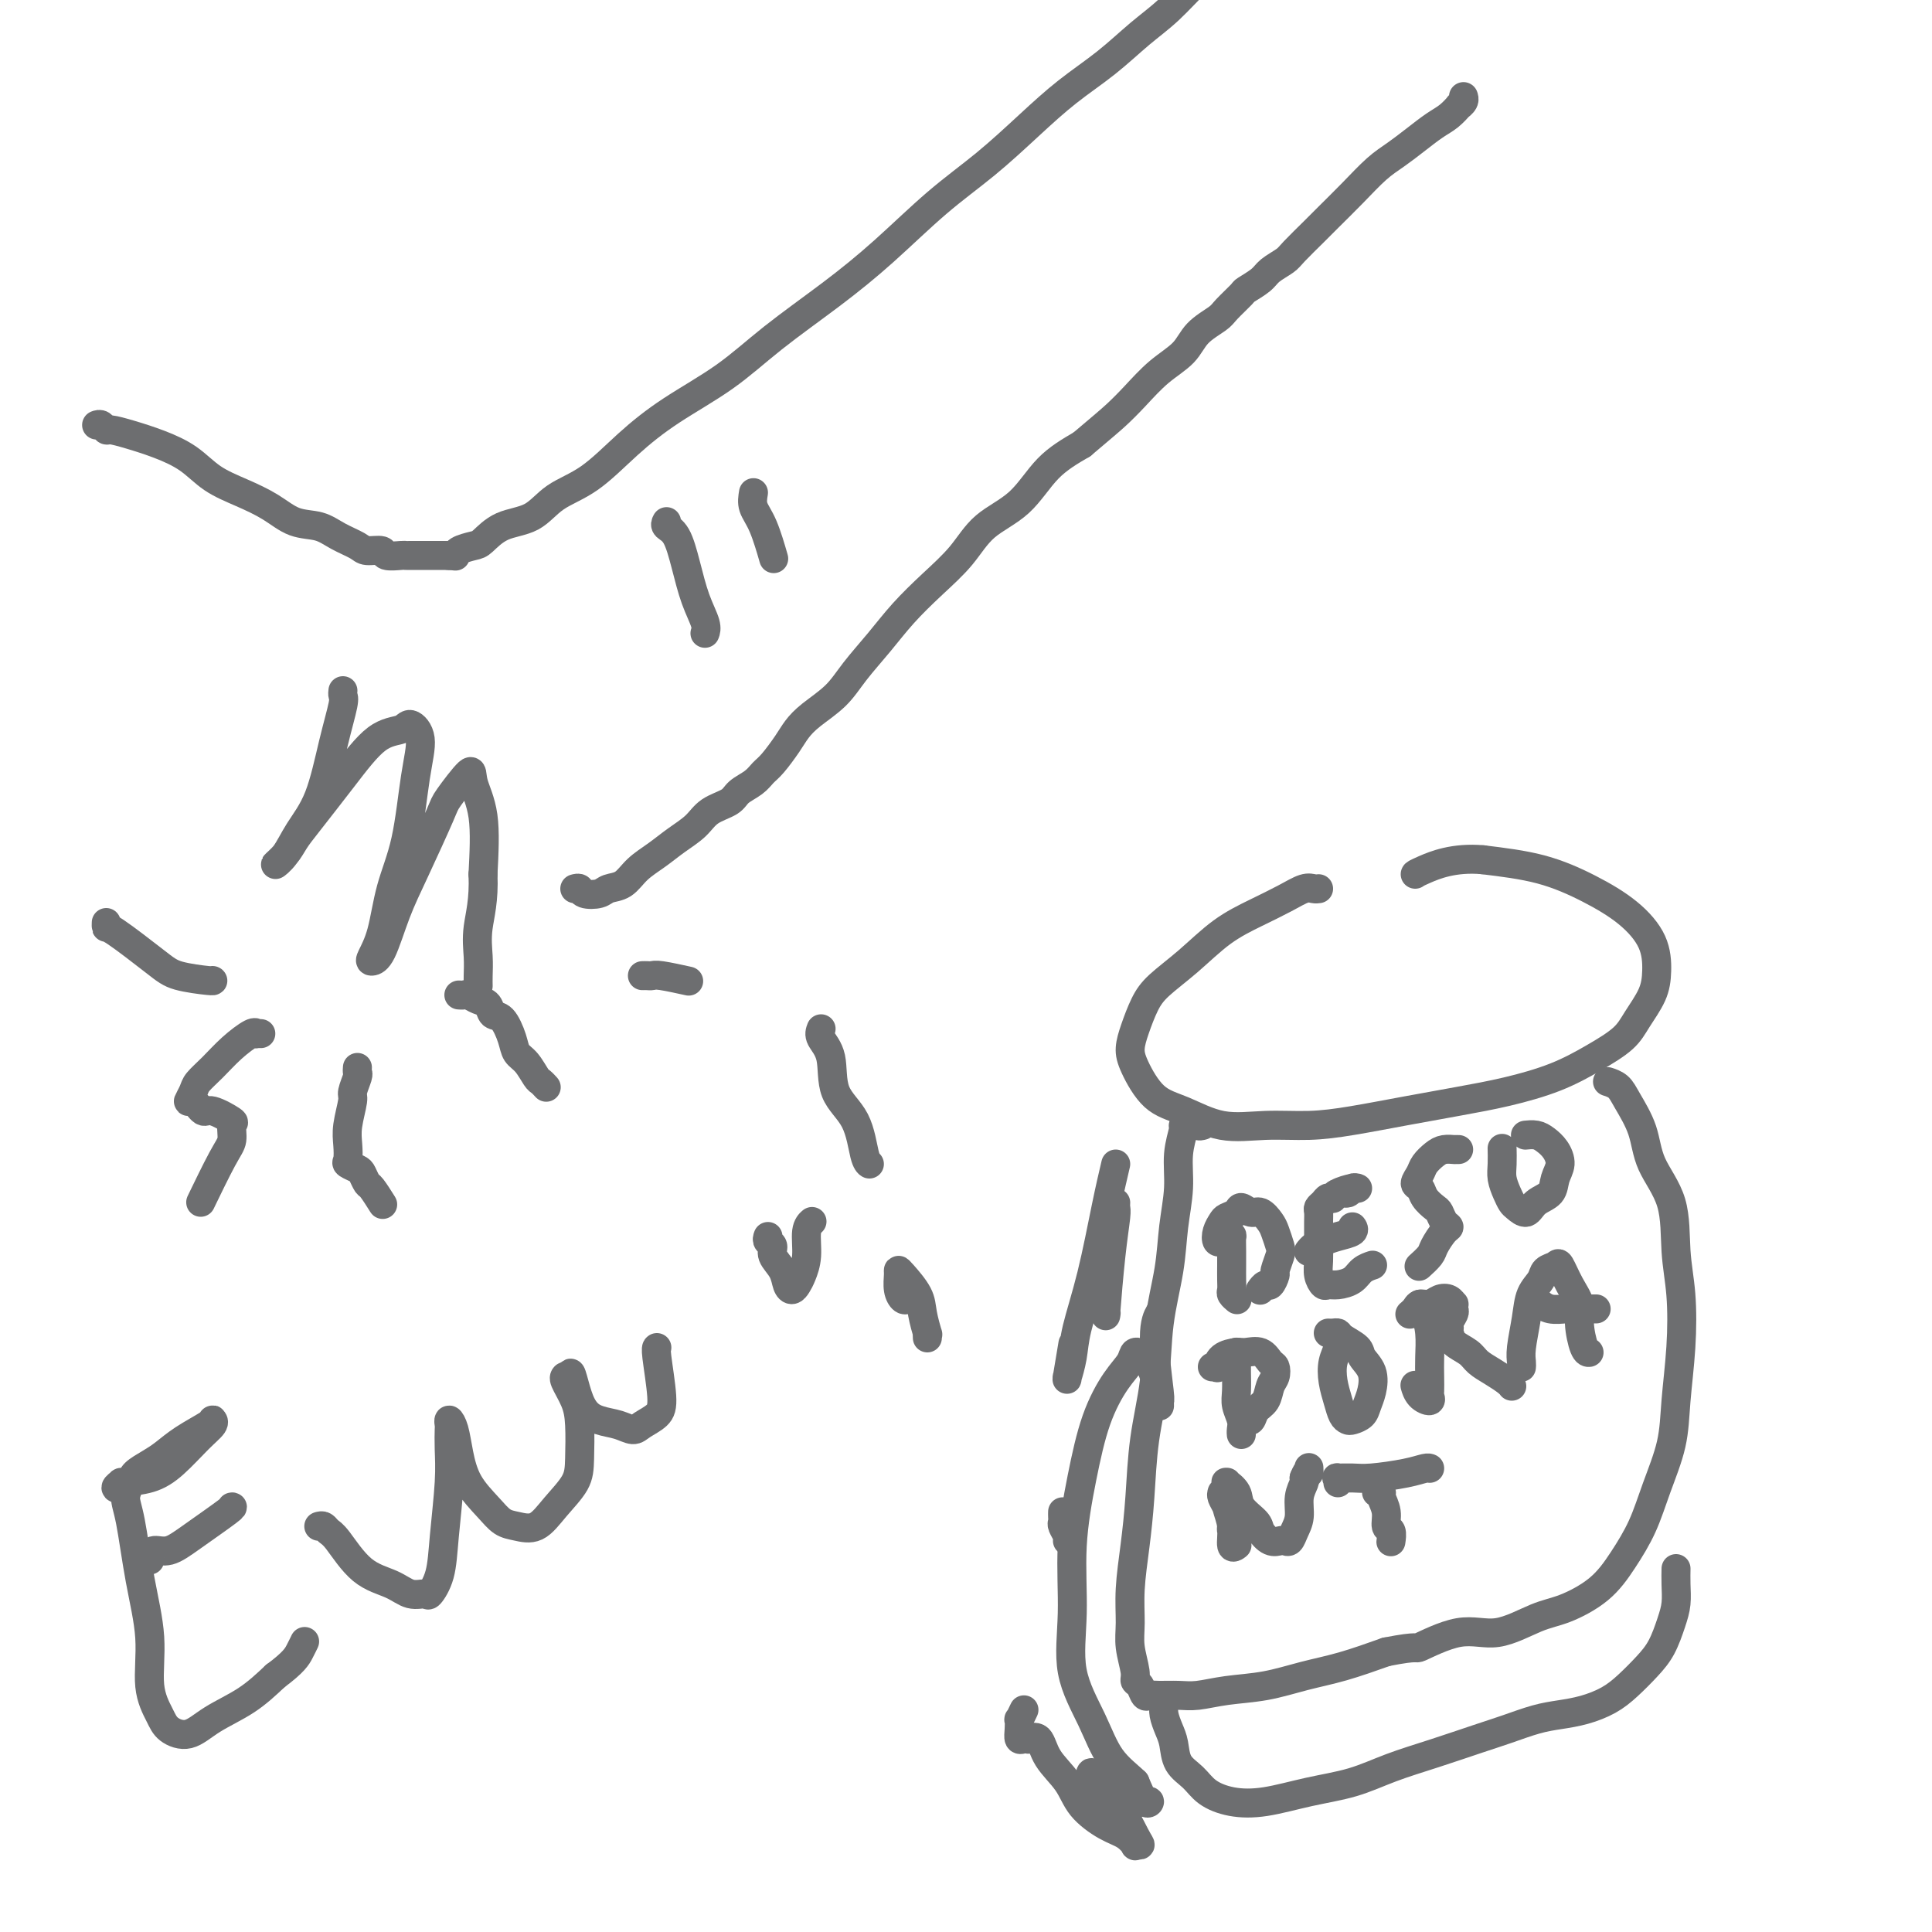 <svg viewBox='0 0 400 400' version='1.1' xmlns='http://www.w3.org/2000/svg' xmlns:xlink='http://www.w3.org/1999/xlink'><g fill='none' stroke='#6D6E70' stroke-width='6' stroke-linecap='round' stroke-linejoin='round'><path d='M20,88c0.317,-0.118 0.635,-0.236 1,0c0.365,0.236 0.778,0.828 1,1c0.222,0.172 0.252,-0.074 1,0c0.748,0.074 2.214,0.470 4,1c1.786,0.530 3.891,1.194 6,2c2.109,0.806 4.222,1.754 6,3c1.778,1.246 3.220,2.791 5,4c1.780,1.209 3.896,2.081 6,3c2.104,0.919 4.196,1.885 6,3c1.804,1.115 3.321,2.380 5,3c1.679,0.620 3.519,0.596 5,1c1.481,0.404 2.604,1.236 4,2c1.396,0.764 3.064,1.458 4,2c0.936,0.542 1.140,0.930 2,1c0.860,0.070 2.377,-0.177 3,0c0.623,0.177 0.352,0.780 1,1c0.648,0.220 2.215,0.059 3,0c0.785,-0.059 0.788,-0.016 1,0c0.212,0.016 0.634,0.004 1,0c0.366,-0.004 0.675,-0.001 1,0c0.325,0.001 0.664,0.000 1,0c0.336,-0.000 0.667,-0.000 1,0c0.333,0.000 0.666,0.000 1,0c0.334,-0.000 0.667,-0.000 1,0c0.333,0.000 0.667,0.000 1,0c0.333,-0.000 0.667,-0.000 1,0c0.333,0.000 0.667,0.000 1,0'/><path d='M93,115c2.883,0.297 0.592,0.040 0,0c-0.592,-0.040 0.517,0.137 1,0c0.483,-0.137 0.341,-0.587 1,-1c0.659,-0.413 2.120,-0.789 3,-1c0.880,-0.211 1.180,-0.259 2,-1c0.820,-0.741 2.159,-2.177 4,-3c1.841,-0.823 4.185,-1.033 6,-2c1.815,-0.967 3.101,-2.692 5,-4c1.899,-1.308 4.410,-2.198 7,-4c2.590,-1.802 5.259,-4.517 8,-7c2.741,-2.483 5.554,-4.736 9,-7c3.446,-2.264 7.523,-4.539 11,-7c3.477,-2.461 6.352,-5.106 10,-8c3.648,-2.894 8.069,-6.036 12,-9c3.931,-2.964 7.371,-5.751 11,-9c3.629,-3.249 7.448,-6.961 11,-10c3.552,-3.039 6.836,-5.404 10,-8c3.164,-2.596 6.207,-5.424 9,-8c2.793,-2.576 5.338,-4.902 8,-7c2.662,-2.098 5.443,-3.968 8,-6c2.557,-2.032 4.890,-4.225 7,-6c2.110,-1.775 3.996,-3.133 6,-5c2.004,-1.867 4.125,-4.243 6,-6c1.875,-1.757 3.503,-2.894 5,-4c1.497,-1.106 2.864,-2.181 4,-3c1.136,-0.819 2.042,-1.382 3,-2c0.958,-0.618 1.968,-1.289 3,-2c1.032,-0.711 2.086,-1.461 3,-2c0.914,-0.539 1.690,-0.868 2,-1c0.310,-0.132 0.155,-0.066 0,0'/><path d='M71,143c-0.044,0.362 -0.087,0.724 0,1c0.087,0.276 0.305,0.465 0,2c-0.305,1.535 -1.135,4.416 -2,8c-0.865,3.584 -1.767,7.869 -3,11c-1.233,3.131 -2.797,5.107 -4,7c-1.203,1.893 -2.043,3.704 -3,5c-0.957,1.296 -2.029,2.076 -2,2c0.029,-0.076 1.160,-1.008 2,-2c0.840,-0.992 1.387,-2.044 2,-3c0.613,-0.956 1.290,-1.817 3,-4c1.710,-2.183 4.452,-5.689 7,-9c2.548,-3.311 4.901,-6.427 7,-8c2.099,-1.573 3.945,-1.603 5,-2c1.055,-0.397 1.320,-1.159 2,-1c0.680,0.159 1.774,1.241 2,3c0.226,1.759 -0.416,4.194 -1,8c-0.584,3.806 -1.111,8.982 -2,13c-0.889,4.018 -2.142,6.879 -3,10c-0.858,3.121 -1.321,6.501 -2,9c-0.679,2.499 -1.573,4.118 -2,5c-0.427,0.882 -0.388,1.028 0,1c0.388,-0.028 1.123,-0.230 2,-2c0.877,-1.770 1.896,-5.107 3,-8c1.104,-2.893 2.294,-5.343 4,-9c1.706,-3.657 3.929,-8.522 5,-11c1.071,-2.478 0.991,-2.570 2,-4c1.009,-1.430 3.105,-4.198 4,-5c0.895,-0.802 0.587,0.361 1,2c0.413,1.639 1.547,3.754 2,7c0.453,3.246 0.227,7.623 0,12'/><path d='M100,181c0.238,5.432 -0.668,8.514 -1,11c-0.332,2.486 -0.089,4.378 0,6c0.089,1.622 0.024,2.975 0,4c-0.024,1.025 -0.007,1.721 0,2c0.007,0.279 0.003,0.139 0,0'/><path d='M22,191c-0.012,0.469 -0.024,0.939 0,1c0.024,0.061 0.083,-0.285 2,1c1.917,1.285 5.690,4.201 8,6c2.310,1.799 3.155,2.482 5,3c1.845,0.518 4.689,0.870 6,1c1.311,0.130 1.089,0.037 1,0c-0.089,-0.037 -0.044,-0.019 0,0'/><path d='M119,184c0.389,-0.106 0.779,-0.212 1,0c0.221,0.212 0.274,0.741 1,1c0.726,0.259 2.126,0.246 3,0c0.874,-0.246 1.223,-0.726 2,-1c0.777,-0.274 1.983,-0.341 3,-1c1.017,-0.659 1.846,-1.909 3,-3c1.154,-1.091 2.635,-2.021 4,-3c1.365,-0.979 2.616,-2.005 4,-3c1.384,-0.995 2.902,-1.957 4,-3c1.098,-1.043 1.775,-2.167 3,-3c1.225,-0.833 2.999,-1.376 4,-2c1.001,-0.624 1.231,-1.329 2,-2c0.769,-0.671 2.079,-1.310 3,-2c0.921,-0.690 1.455,-1.433 2,-2c0.545,-0.567 1.100,-0.958 2,-2c0.900,-1.042 2.143,-2.734 3,-4c0.857,-1.266 1.327,-2.105 2,-3c0.673,-0.895 1.550,-1.848 3,-3c1.450,-1.152 3.474,-2.505 5,-4c1.526,-1.495 2.554,-3.132 4,-5c1.446,-1.868 3.311,-3.966 5,-6c1.689,-2.034 3.203,-4.004 5,-6c1.797,-1.996 3.878,-4.017 6,-6c2.122,-1.983 4.284,-3.926 6,-6c1.716,-2.074 2.986,-4.277 5,-6c2.014,-1.723 4.773,-2.964 7,-5c2.227,-2.036 3.922,-4.867 6,-7c2.078,-2.133 4.539,-3.566 7,-5'/><path d='M224,92c4.499,-3.814 5.745,-4.848 7,-6c1.255,-1.152 2.518,-2.420 4,-4c1.482,-1.580 3.183,-3.472 5,-5c1.817,-1.528 3.752,-2.693 5,-4c1.248,-1.307 1.810,-2.755 3,-4c1.190,-1.245 3.008,-2.287 4,-3c0.992,-0.713 1.156,-1.097 2,-2c0.844,-0.903 2.366,-2.325 3,-3c0.634,-0.675 0.380,-0.601 1,-1c0.620,-0.399 2.112,-1.269 3,-2c0.888,-0.731 1.170,-1.324 2,-2c0.830,-0.676 2.209,-1.435 3,-2c0.791,-0.565 0.994,-0.935 2,-2c1.006,-1.065 2.814,-2.827 4,-4c1.186,-1.173 1.751,-1.759 3,-3c1.249,-1.241 3.181,-3.137 5,-5c1.819,-1.863 3.526,-3.692 5,-5c1.474,-1.308 2.714,-2.095 4,-3c1.286,-0.905 2.617,-1.926 4,-3c1.383,-1.074 2.819,-2.199 4,-3c1.181,-0.801 2.106,-1.276 3,-2c0.894,-0.724 1.756,-1.697 2,-2c0.244,-0.303 -0.130,0.063 0,0c0.130,-0.063 0.766,-0.555 1,-1c0.234,-0.445 0.067,-0.841 0,-1c-0.067,-0.159 -0.033,-0.079 0,0'/><path d='M26,307c-0.461,0.028 -0.923,0.057 -1,0c-0.077,-0.057 0.229,-0.199 0,0c-0.229,0.199 -0.993,0.740 -1,1c-0.007,0.260 0.742,0.239 1,0c0.258,-0.239 0.024,-0.698 1,-1c0.976,-0.302 3.162,-0.449 5,-1c1.838,-0.551 3.330,-1.507 5,-3c1.670,-1.493 3.520,-3.523 5,-5c1.480,-1.477 2.591,-2.401 3,-3c0.409,-0.599 0.115,-0.872 0,-1c-0.115,-0.128 -0.049,-0.109 0,0c0.049,0.109 0.083,0.308 -1,1c-1.083,0.692 -3.284,1.875 -5,3c-1.716,1.125 -2.948,2.191 -4,3c-1.052,0.809 -1.926,1.361 -3,2c-1.074,0.639 -2.349,1.366 -3,2c-0.651,0.634 -0.678,1.176 -1,2c-0.322,0.824 -0.939,1.930 -1,3c-0.061,1.070 0.435,2.103 1,5c0.565,2.897 1.199,7.658 2,12c0.801,4.342 1.767,8.266 2,12c0.233,3.734 -0.268,7.279 0,10c0.268,2.721 1.305,4.616 2,6c0.695,1.384 1.048,2.255 2,3c0.952,0.745 2.503,1.365 4,1c1.497,-0.365 2.942,-1.714 5,-3c2.058,-1.286 4.731,-2.510 7,-4c2.269,-1.490 4.135,-3.245 6,-5'/><path d='M57,347c3.857,-2.869 4.500,-4.042 5,-5c0.500,-0.958 0.857,-1.702 1,-2c0.143,-0.298 0.071,-0.149 0,0'/><path d='M31,323c-0.048,-0.295 -0.096,-0.591 0,-1c0.096,-0.409 0.337,-0.933 1,-1c0.663,-0.067 1.747,0.322 3,0c1.253,-0.322 2.676,-1.354 5,-3c2.324,-1.646 5.549,-3.905 7,-5c1.451,-1.095 1.129,-1.027 1,-1c-0.129,0.027 -0.064,0.014 0,0'/><path d='M66,316c0.341,-0.096 0.681,-0.192 1,0c0.319,0.192 0.616,0.672 1,1c0.384,0.328 0.856,0.504 2,2c1.144,1.496 2.960,4.312 5,6c2.040,1.688 4.305,2.246 6,3c1.695,0.754 2.821,1.702 4,2c1.179,0.298 2.411,-0.053 3,0c0.589,0.053 0.536,0.511 1,0c0.464,-0.511 1.445,-1.990 2,-4c0.555,-2.010 0.685,-4.551 1,-8c0.315,-3.449 0.816,-7.804 1,-11c0.184,-3.196 0.052,-5.231 0,-7c-0.052,-1.769 -0.025,-3.273 0,-4c0.025,-0.727 0.049,-0.678 0,-1c-0.049,-0.322 -0.172,-1.016 0,-1c0.172,0.016 0.640,0.743 1,2c0.360,1.257 0.612,3.044 1,5c0.388,1.956 0.911,4.082 2,6c1.089,1.918 2.744,3.627 4,5c1.256,1.373 2.112,2.409 3,3c0.888,0.591 1.807,0.738 3,1c1.193,0.262 2.660,0.640 4,0c1.340,-0.640 2.553,-2.298 4,-4c1.447,-1.702 3.126,-3.447 4,-5c0.874,-1.553 0.942,-2.914 1,-5c0.058,-2.086 0.106,-4.899 0,-7c-0.106,-2.101 -0.365,-3.491 -1,-5c-0.635,-1.509 -1.644,-3.136 -2,-4c-0.356,-0.864 -0.057,-0.963 0,-1c0.057,-0.037 -0.126,-0.010 0,0c0.126,0.010 0.563,0.005 1,0'/><path d='M118,285c0.109,-2.502 0.882,2.241 2,5c1.118,2.759 2.583,3.532 4,4c1.417,0.468 2.787,0.629 4,1c1.213,0.371 2.269,0.951 3,1c0.731,0.049 1.138,-0.432 2,-1c0.862,-0.568 2.178,-1.224 3,-2c0.822,-0.776 1.148,-1.672 1,-4c-0.148,-2.328 -0.771,-6.088 -1,-8c-0.229,-1.912 -0.066,-1.975 0,-2c0.066,-0.025 0.033,-0.013 0,0'/><path d='M159,256c-0.128,0.352 -0.256,0.703 0,1c0.256,0.297 0.895,0.539 1,1c0.105,0.461 -0.323,1.140 0,2c0.323,0.860 1.396,1.900 2,3c0.604,1.100 0.740,2.260 1,3c0.260,0.740 0.643,1.061 1,1c0.357,-0.061 0.688,-0.503 1,-1c0.312,-0.497 0.606,-1.047 1,-2c0.394,-0.953 0.889,-2.307 1,-4c0.111,-1.693 -0.162,-3.725 0,-5c0.162,-1.275 0.761,-1.793 1,-2c0.239,-0.207 0.120,-0.104 0,0'/><path d='M54,214c-0.428,-0.017 -0.855,-0.034 -1,0c-0.145,0.034 -0.007,0.120 0,0c0.007,-0.120 -0.116,-0.447 -1,0c-0.884,0.447 -2.528,1.669 -4,3c-1.472,1.331 -2.771,2.771 -4,4c-1.229,1.229 -2.389,2.246 -3,3c-0.611,0.754 -0.672,1.244 -1,2c-0.328,0.756 -0.924,1.779 -1,2c-0.076,0.221 0.368,-0.360 1,0c0.632,0.360 1.452,1.661 2,2c0.548,0.339 0.823,-0.284 2,0c1.177,0.284 3.257,1.475 4,2c0.743,0.525 0.149,0.384 0,1c-0.149,0.616 0.146,1.990 0,3c-0.146,1.010 -0.731,1.657 -2,4c-1.269,2.343 -3.220,6.384 -4,8c-0.780,1.616 -0.390,0.808 0,0'/><path d='M74,221c-0.033,0.393 -0.065,0.786 0,1c0.065,0.214 0.228,0.248 0,1c-0.228,0.752 -0.845,2.222 -1,3c-0.155,0.778 0.153,0.863 0,2c-0.153,1.137 -0.766,3.327 -1,5c-0.234,1.673 -0.088,2.828 0,4c0.088,1.172 0.118,2.360 0,3c-0.118,0.640 -0.384,0.733 0,1c0.384,0.267 1.417,0.710 2,1c0.583,0.290 0.717,0.429 1,1c0.283,0.571 0.715,1.576 1,2c0.285,0.424 0.423,0.268 1,1c0.577,0.732 1.593,2.352 2,3c0.407,0.648 0.203,0.324 0,0'/><path d='M95,206c0.355,0.027 0.710,0.053 1,0c0.290,-0.053 0.514,-0.186 1,0c0.486,0.186 1.233,0.689 2,1c0.767,0.311 1.553,0.429 2,1c0.447,0.571 0.556,1.594 1,2c0.444,0.406 1.222,0.196 2,1c0.778,0.804 1.556,2.621 2,4c0.444,1.379 0.553,2.321 1,3c0.447,0.679 1.230,1.096 2,2c0.770,0.904 1.526,2.294 2,3c0.474,0.706 0.666,0.729 1,1c0.334,0.271 0.810,0.792 1,1c0.190,0.208 0.095,0.104 0,0'/><path d='M133,202c0.330,-0.008 0.660,-0.016 1,0c0.340,0.016 0.689,0.056 1,0c0.311,-0.056 0.584,-0.207 2,0c1.416,0.207 3.976,0.774 5,1c1.024,0.226 0.512,0.113 0,0'/><path d='M273,184c-0.281,0.042 -0.561,0.084 -1,0c-0.439,-0.084 -1.035,-0.295 -2,0c-0.965,0.295 -2.299,1.096 -4,2c-1.701,0.904 -3.768,1.910 -6,3c-2.232,1.090 -4.629,2.265 -7,4c-2.371,1.735 -4.716,4.029 -7,6c-2.284,1.971 -4.506,3.620 -6,5c-1.494,1.380 -2.260,2.492 -3,4c-0.740,1.508 -1.453,3.414 -2,5c-0.547,1.586 -0.926,2.853 -1,4c-0.074,1.147 0.157,2.174 1,4c0.843,1.826 2.298,4.451 4,6c1.702,1.549 3.651,2.020 6,3c2.349,0.980 5.099,2.467 8,3c2.901,0.533 5.952,0.112 9,0c3.048,-0.112 6.092,0.084 9,0c2.908,-0.084 5.678,-0.447 9,-1c3.322,-0.553 7.194,-1.295 11,-2c3.806,-0.705 7.544,-1.374 11,-2c3.456,-0.626 6.630,-1.208 10,-2c3.370,-0.792 6.938,-1.793 10,-3c3.062,-1.207 5.619,-2.621 8,-4c2.381,-1.379 4.585,-2.723 6,-4c1.415,-1.277 2.041,-2.486 3,-4c0.959,-1.514 2.252,-3.331 3,-5c0.748,-1.669 0.950,-3.189 1,-5c0.050,-1.811 -0.053,-3.913 -1,-6c-0.947,-2.087 -2.738,-4.157 -5,-6c-2.262,-1.843 -4.994,-3.458 -8,-5c-3.006,-1.542 -6.288,-3.012 -10,-4c-3.712,-0.988 -7.856,-1.494 -12,-2'/><path d='M307,178c-6.000,-0.536 -10.000,1.125 -12,2c-2.000,0.875 -2.000,0.964 -2,1c0.000,0.036 0.000,0.018 0,0'/><path d='M249,233c-0.416,0.113 -0.832,0.225 -1,0c-0.168,-0.225 -0.088,-0.789 0,-1c0.088,-0.211 0.182,-0.071 0,0c-0.182,0.071 -0.641,0.071 -1,0c-0.359,-0.071 -0.617,-0.213 -1,0c-0.383,0.213 -0.890,0.781 -1,1c-0.110,0.219 0.179,0.091 0,1c-0.179,0.909 -0.826,2.856 -1,5c-0.174,2.144 0.123,4.483 0,7c-0.123,2.517 -0.667,5.210 -1,8c-0.333,2.790 -0.457,5.677 -1,9c-0.543,3.323 -1.507,7.081 -2,11c-0.493,3.919 -0.514,7.999 -1,12c-0.486,4.001 -1.436,7.924 -2,12c-0.564,4.076 -0.741,8.304 -1,12c-0.259,3.696 -0.601,6.860 -1,10c-0.399,3.140 -0.854,6.256 -1,9c-0.146,2.744 0.016,5.115 0,7c-0.016,1.885 -0.212,3.283 0,5c0.212,1.717 0.830,3.752 1,5c0.170,1.248 -0.108,1.707 0,2c0.108,0.293 0.601,0.418 1,1c0.399,0.582 0.702,1.621 1,2c0.298,0.379 0.590,0.098 1,0c0.410,-0.098 0.939,-0.014 2,0c1.061,0.014 2.655,-0.041 4,0c1.345,0.041 2.443,0.177 4,0c1.557,-0.177 3.575,-0.669 6,-1c2.425,-0.331 5.258,-0.501 8,-1c2.742,-0.499 5.392,-1.327 8,-2c2.608,-0.673 5.174,-1.192 8,-2c2.826,-0.808 5.913,-1.904 9,-3'/><path d='M287,342c7.234,-1.425 5.818,-0.488 7,-1c1.182,-0.512 4.962,-2.473 8,-3c3.038,-0.527 5.333,0.381 8,0c2.667,-0.381 5.704,-2.052 8,-3c2.296,-0.948 3.849,-1.173 6,-2c2.151,-0.827 4.898,-2.255 7,-4c2.102,-1.745 3.557,-3.806 5,-6c1.443,-2.194 2.873,-4.522 4,-7c1.127,-2.478 1.949,-5.108 3,-8c1.051,-2.892 2.330,-6.047 3,-9c0.670,-2.953 0.729,-5.705 1,-9c0.271,-3.295 0.752,-7.135 1,-11c0.248,-3.865 0.261,-7.757 0,-11c-0.261,-3.243 -0.798,-5.838 -1,-9c-0.202,-3.162 -0.070,-6.892 -1,-10c-0.930,-3.108 -2.922,-5.593 -4,-8c-1.078,-2.407 -1.242,-4.736 -2,-7c-0.758,-2.264 -2.110,-4.462 -3,-6c-0.890,-1.538 -1.316,-2.414 -2,-3c-0.684,-0.586 -1.624,-0.882 -2,-1c-0.376,-0.118 -0.188,-0.059 0,0'/><path d='M241,351c-0.006,0.350 -0.012,0.701 0,1c0.012,0.299 0.043,0.548 0,1c-0.043,0.452 -0.160,1.107 0,2c0.160,0.893 0.597,2.024 1,3c0.403,0.976 0.773,1.795 1,3c0.227,1.205 0.311,2.794 1,4c0.689,1.206 1.983,2.030 3,3c1.017,0.970 1.757,2.087 3,3c1.243,0.913 2.990,1.623 5,2c2.010,0.377 4.284,0.422 7,0c2.716,-0.422 5.874,-1.310 9,-2c3.126,-0.690 6.221,-1.182 9,-2c2.779,-0.818 5.243,-1.963 8,-3c2.757,-1.037 5.808,-1.966 9,-3c3.192,-1.034 6.527,-2.174 9,-3c2.473,-0.826 4.086,-1.337 6,-2c1.914,-0.663 4.128,-1.478 6,-2c1.872,-0.522 3.400,-0.751 5,-1c1.600,-0.249 3.272,-0.519 5,-1c1.728,-0.481 3.513,-1.174 5,-2c1.487,-0.826 2.675,-1.784 4,-3c1.325,-1.216 2.786,-2.688 4,-4c1.214,-1.312 2.182,-2.464 3,-4c0.818,-1.536 1.487,-3.456 2,-5c0.513,-1.544 0.869,-2.713 1,-4c0.131,-1.287 0.035,-2.693 0,-4c-0.035,-1.307 -0.010,-2.516 0,-3c0.010,-0.484 0.005,-0.242 0,0'/><path d='M254,255c0.423,0.495 0.845,0.990 1,1c0.155,0.010 0.042,-0.463 0,0c-0.042,0.463 -0.012,1.864 0,3c0.012,1.136 0.007,2.007 0,3c-0.007,0.993 -0.016,2.109 0,3c0.016,0.891 0.056,1.558 0,2c-0.056,0.442 -0.207,0.657 0,1c0.207,0.343 0.774,0.812 1,1c0.226,0.188 0.113,0.094 0,0'/><path d='M253,257c-0.028,0.012 -0.057,0.025 0,0c0.057,-0.025 0.199,-0.087 0,0c-0.199,0.087 -0.740,0.322 -1,0c-0.260,-0.322 -0.239,-1.201 0,-2c0.239,-0.799 0.697,-1.516 1,-2c0.303,-0.484 0.451,-0.734 1,-1c0.549,-0.266 1.499,-0.548 2,-1c0.501,-0.452 0.554,-1.073 1,-1c0.446,0.073 1.286,0.839 2,1c0.714,0.161 1.303,-0.282 2,0c0.697,0.282 1.503,1.288 2,2c0.497,0.712 0.684,1.131 1,2c0.316,0.869 0.761,2.188 1,3c0.239,0.812 0.271,1.117 0,2c-0.271,0.883 -0.847,2.346 -1,3c-0.153,0.654 0.116,0.501 0,1c-0.116,0.499 -0.619,1.649 -1,2c-0.381,0.351 -0.641,-0.098 -1,0c-0.359,0.098 -0.817,0.742 -1,1c-0.183,0.258 -0.092,0.129 0,0'/><path d='M276,248c-0.059,0.121 -0.117,0.243 0,0c0.117,-0.243 0.410,-0.850 1,-1c0.590,-0.150 1.479,0.156 2,0c0.521,-0.156 0.676,-0.774 1,-1c0.324,-0.226 0.818,-0.061 1,0c0.182,0.061 0.052,0.019 0,0c-0.052,-0.019 -0.027,-0.015 0,0c0.027,0.015 0.057,0.042 0,0c-0.057,-0.042 -0.200,-0.152 -1,0c-0.800,0.152 -2.257,0.566 -3,1c-0.743,0.434 -0.774,0.889 -1,1c-0.226,0.111 -0.649,-0.123 -1,0c-0.351,0.123 -0.630,0.603 -1,1c-0.370,0.397 -0.831,0.710 -1,1c-0.169,0.290 -0.045,0.556 0,1c0.045,0.444 0.011,1.067 0,2c-0.011,0.933 0.000,2.177 0,3c-0.000,0.823 -0.012,1.226 0,2c0.012,0.774 0.047,1.921 0,3c-0.047,1.079 -0.174,2.091 0,3c0.174,0.909 0.651,1.715 1,2c0.349,0.285 0.570,0.048 1,0c0.430,-0.048 1.068,0.092 2,0c0.932,-0.092 2.157,-0.416 3,-1c0.843,-0.584 1.304,-1.426 2,-2c0.696,-0.574 1.627,-0.878 2,-1c0.373,-0.122 0.186,-0.061 0,0'/><path d='M271,259c-0.070,0.089 -0.141,0.179 0,0c0.141,-0.179 0.493,-0.626 1,-1c0.507,-0.374 1.169,-0.675 2,-1c0.831,-0.325 1.831,-0.675 3,-1c1.169,-0.325 2.507,-0.626 3,-1c0.493,-0.374 0.141,-0.821 0,-1c-0.141,-0.179 -0.070,-0.089 0,0'/><path d='M302,238c-0.410,0.001 -0.819,0.002 -1,0c-0.181,-0.002 -0.132,-0.009 0,0c0.132,0.009 0.348,0.032 0,0c-0.348,-0.032 -1.261,-0.121 -2,0c-0.739,0.121 -1.305,0.451 -2,1c-0.695,0.549 -1.519,1.316 -2,2c-0.481,0.684 -0.620,1.287 -1,2c-0.380,0.713 -1.003,1.538 -1,2c0.003,0.462 0.630,0.561 1,1c0.370,0.439 0.482,1.217 1,2c0.518,0.783 1.443,1.570 2,2c0.557,0.430 0.745,0.503 1,1c0.255,0.497 0.578,1.417 1,2c0.422,0.583 0.943,0.829 1,1c0.057,0.171 -0.349,0.266 -1,1c-0.651,0.734 -1.547,2.105 -2,3c-0.453,0.895 -0.462,1.312 -1,2c-0.538,0.688 -1.607,1.647 -2,2c-0.393,0.353 -0.112,0.101 0,0c0.112,-0.101 0.056,-0.050 0,0'/><path d='M311,238c0.002,0.072 0.003,0.144 0,0c-0.003,-0.144 -0.012,-0.505 0,0c0.012,0.505 0.044,1.875 0,3c-0.044,1.125 -0.163,2.006 0,3c0.163,0.994 0.609,2.103 1,3c0.391,0.897 0.728,1.584 1,2c0.272,0.416 0.478,0.561 1,1c0.522,0.439 1.360,1.170 2,1c0.640,-0.170 1.084,-1.242 2,-2c0.916,-0.758 2.306,-1.201 3,-2c0.694,-0.799 0.692,-1.955 1,-3c0.308,-1.045 0.926,-1.979 1,-3c0.074,-1.021 -0.397,-2.130 -1,-3c-0.603,-0.870 -1.337,-1.501 -2,-2c-0.663,-0.499 -1.255,-0.865 -2,-1c-0.745,-0.135 -1.641,-0.039 -2,0c-0.359,0.039 -0.179,0.019 0,0'/><path d='M256,280c-0.001,-0.050 -0.001,-0.099 0,0c0.001,0.099 0.004,0.348 0,1c-0.004,0.652 -0.015,1.708 0,3c0.015,1.292 0.057,2.819 0,4c-0.057,1.181 -0.211,2.015 0,3c0.211,0.985 0.789,2.120 1,3c0.211,0.880 0.057,1.506 0,2c-0.057,0.494 -0.016,0.855 0,1c0.016,0.145 0.008,0.072 0,0'/><path d='M251,283c0.431,-0.052 0.863,-0.105 1,0c0.137,0.105 -0.020,0.366 0,0c0.020,-0.366 0.219,-1.359 1,-2c0.781,-0.641 2.146,-0.930 3,-1c0.854,-0.070 1.196,0.078 2,0c0.804,-0.078 2.069,-0.384 3,0c0.931,0.384 1.530,1.458 2,2c0.470,0.542 0.813,0.553 1,1c0.187,0.447 0.219,1.329 0,2c-0.219,0.671 -0.689,1.133 -1,2c-0.311,0.867 -0.461,2.141 -1,3c-0.539,0.859 -1.465,1.302 -2,2c-0.535,0.698 -0.680,1.651 -1,2c-0.320,0.349 -0.817,0.094 -1,0c-0.183,-0.094 -0.052,-0.027 0,0c0.052,0.027 0.026,0.013 0,0'/><path d='M277,277c-0.029,-0.161 -0.057,-0.322 0,0c0.057,0.322 0.200,1.126 0,2c-0.200,0.874 -0.744,1.817 -1,3c-0.256,1.183 -0.224,2.605 0,4c0.224,1.395 0.641,2.764 1,4c0.359,1.236 0.659,2.340 1,3c0.341,0.660 0.721,0.877 1,1c0.279,0.123 0.455,0.154 1,0c0.545,-0.154 1.459,-0.492 2,-1c0.541,-0.508 0.708,-1.186 1,-2c0.292,-0.814 0.709,-1.766 1,-3c0.291,-1.234 0.457,-2.751 0,-4c-0.457,-1.249 -1.537,-2.230 -2,-3c-0.463,-0.770 -0.310,-1.331 -1,-2c-0.690,-0.669 -2.224,-1.447 -3,-2c-0.776,-0.553 -0.796,-0.880 -1,-1c-0.204,-0.120 -0.593,-0.032 -1,0c-0.407,0.032 -0.830,0.009 -1,0c-0.170,-0.009 -0.085,-0.005 0,0'/><path d='M294,270c0.022,0.429 0.044,0.859 0,1c-0.044,0.141 -0.156,-0.006 0,0c0.156,0.006 0.578,0.166 1,1c0.422,0.834 0.845,2.341 1,4c0.155,1.659 0.043,3.468 0,5c-0.043,1.532 -0.018,2.787 0,4c0.018,1.213 0.029,2.384 0,3c-0.029,0.616 -0.099,0.676 0,1c0.099,0.324 0.366,0.910 0,1c-0.366,0.090 -1.366,-0.316 -2,-1c-0.634,-0.684 -0.901,-1.646 -1,-2c-0.099,-0.354 -0.028,-0.101 0,0c0.028,0.101 0.014,0.051 0,0'/><path d='M292,272c-0.096,0.081 -0.192,0.162 0,0c0.192,-0.162 0.671,-0.566 1,-1c0.329,-0.434 0.509,-0.897 1,-1c0.491,-0.103 1.295,0.154 2,0c0.705,-0.154 1.313,-0.717 2,-1c0.687,-0.283 1.453,-0.284 2,0c0.547,0.284 0.874,0.853 1,1c0.126,0.147 0.049,-0.128 0,0c-0.049,0.128 -0.070,0.661 0,1c0.070,0.339 0.233,0.485 0,1c-0.233,0.515 -0.860,1.398 -1,2c-0.140,0.602 0.207,0.924 0,1c-0.207,0.076 -0.968,-0.093 -1,0c-0.032,0.093 0.665,0.447 1,1c0.335,0.553 0.306,1.303 1,2c0.694,0.697 2.109,1.339 3,2c0.891,0.661 1.258,1.340 2,2c0.742,0.660 1.859,1.301 3,2c1.141,0.699 2.307,1.458 3,2c0.693,0.542 0.912,0.869 1,1c0.088,0.131 0.044,0.065 0,0'/><path d='M315,283c-0.007,0.062 -0.014,0.123 0,0c0.014,-0.123 0.049,-0.431 0,-1c-0.049,-0.569 -0.183,-1.399 0,-3c0.183,-1.601 0.683,-3.973 1,-6c0.317,-2.027 0.451,-3.709 1,-5c0.549,-1.291 1.511,-2.191 2,-3c0.489,-0.809 0.503,-1.529 1,-2c0.497,-0.471 1.477,-0.694 2,-1c0.523,-0.306 0.588,-0.695 1,0c0.412,0.695 1.172,2.473 2,4c0.828,1.527 1.725,2.801 2,4c0.275,1.199 -0.071,2.321 0,4c0.071,1.679 0.557,3.913 1,5c0.443,1.087 0.841,1.025 1,1c0.159,-0.025 0.080,-0.012 0,0'/><path d='M319,270c-0.143,-0.113 -0.286,-0.226 0,0c0.286,0.226 1.002,0.793 2,1c0.998,0.207 2.278,0.056 3,0c0.722,-0.056 0.887,-0.015 2,0c1.113,0.015 3.175,0.004 4,0c0.825,-0.004 0.412,-0.002 0,0'/><path d='M253,309c-0.081,0.275 -0.161,0.549 0,1c0.161,0.451 0.565,1.077 1,2c0.435,0.923 0.901,2.142 1,3c0.099,0.858 -0.170,1.354 0,2c0.170,0.646 0.779,1.440 1,2c0.221,0.560 0.055,0.885 0,1c-0.055,0.115 0.000,0.019 0,0c-0.000,-0.019 -0.056,0.039 0,0c0.056,-0.039 0.225,-0.174 0,0c-0.225,0.174 -0.845,0.655 -1,0c-0.155,-0.655 0.155,-2.448 0,-4c-0.155,-1.552 -0.776,-2.862 -1,-4c-0.224,-1.138 -0.053,-2.104 0,-3c0.053,-0.896 -0.013,-1.724 0,-2c0.013,-0.276 0.105,-0.001 0,0c-0.105,0.001 -0.408,-0.271 0,0c0.408,0.271 1.527,1.085 2,2c0.473,0.915 0.302,1.930 1,3c0.698,1.070 2.267,2.195 3,3c0.733,0.805 0.630,1.289 1,2c0.370,0.711 1.212,1.649 2,2c0.788,0.351 1.522,0.114 2,0c0.478,-0.114 0.702,-0.106 1,0c0.298,0.106 0.672,0.309 1,0c0.328,-0.309 0.610,-1.130 1,-2c0.390,-0.870 0.888,-1.790 1,-3c0.112,-1.210 -0.162,-2.710 0,-4c0.162,-1.290 0.761,-2.368 1,-3c0.239,-0.632 0.120,-0.816 0,-1'/><path d='M270,306c0.845,-2.179 0.958,-1.125 1,-1c0.042,0.125 0.012,-0.679 0,-1c-0.012,-0.321 -0.006,-0.161 0,0'/><path d='M285,309c0.455,-0.046 0.910,-0.091 1,0c0.090,0.091 -0.186,0.319 0,1c0.186,0.681 0.834,1.815 1,3c0.166,1.185 -0.152,2.423 0,3c0.152,0.577 0.773,0.495 1,1c0.227,0.505 0.061,1.598 0,2c-0.061,0.402 -0.017,0.115 0,0c0.017,-0.115 0.009,-0.057 0,0'/><path d='M277,307c0.072,-0.424 0.143,-0.848 0,-1c-0.143,-0.152 -0.501,-0.030 0,0c0.501,0.030 1.861,-0.030 3,0c1.139,0.030 2.057,0.152 4,0c1.943,-0.152 4.913,-0.577 7,-1c2.087,-0.423 3.293,-0.845 4,-1c0.707,-0.155 0.916,-0.044 1,0c0.084,0.044 0.042,0.022 0,0'/><path d='M231,241c-0.591,2.512 -1.181,5.025 -2,9c-0.819,3.975 -1.865,9.414 -3,14c-1.135,4.586 -2.358,8.321 -3,11c-0.642,2.679 -0.704,4.303 -1,6c-0.296,1.697 -0.825,3.466 -1,4c-0.175,0.534 0.005,-0.166 0,0c-0.005,0.166 -0.194,1.199 0,0c0.194,-1.199 0.770,-4.628 1,-6c0.230,-1.372 0.115,-0.686 0,0'/><path d='M231,249c-0.022,0.352 -0.044,0.703 0,1c0.044,0.297 0.156,0.538 0,2c-0.156,1.462 -0.578,4.144 -1,8c-0.422,3.856 -0.844,8.884 -1,11c-0.156,2.116 -0.044,1.319 0,1c0.044,-0.319 0.022,-0.159 0,0'/><path d='M220,313c-0.008,0.326 -0.016,0.651 0,1c0.016,0.349 0.057,0.721 0,1c-0.057,0.279 -0.211,0.467 0,1c0.211,0.533 0.788,1.413 1,2c0.212,0.587 0.061,0.882 0,1c-0.061,0.118 -0.030,0.059 0,0'/><path d='M212,354c-0.421,0.890 -0.842,1.780 -1,2c-0.158,0.220 -0.052,-0.228 0,0c0.052,0.228 0.051,1.134 0,2c-0.051,0.866 -0.151,1.693 0,2c0.151,0.307 0.552,0.093 1,0c0.448,-0.093 0.942,-0.067 1,0c0.058,0.067 -0.321,0.173 0,0c0.321,-0.173 1.341,-0.625 2,0c0.659,0.625 0.956,2.327 2,4c1.044,1.673 2.834,3.317 4,5c1.166,1.683 1.709,3.403 3,5c1.291,1.597 3.331,3.069 5,4c1.669,0.931 2.968,1.320 4,2c1.032,0.680 1.796,1.652 2,2c0.204,0.348 -0.152,0.074 0,0c0.152,-0.074 0.812,0.053 1,0c0.188,-0.053 -0.096,-0.284 -1,-2c-0.904,-1.716 -2.430,-4.916 -4,-7c-1.570,-2.084 -3.186,-3.050 -4,-4c-0.814,-0.950 -0.825,-1.883 -1,-2c-0.175,-0.117 -0.514,0.582 0,1c0.514,0.418 1.879,0.556 3,1c1.121,0.444 1.997,1.194 3,2c1.003,0.806 2.133,1.669 3,2c0.867,0.331 1.469,0.130 2,0c0.531,-0.130 0.989,-0.189 1,0c0.011,0.189 -0.425,0.625 -1,0c-0.575,-0.625 -1.287,-2.313 -2,-4'/><path d='M235,369c-1.419,-1.389 -3.468,-2.861 -5,-5c-1.532,-2.139 -2.549,-4.944 -4,-8c-1.451,-3.056 -3.337,-6.362 -4,-10c-0.663,-3.638 -0.103,-7.607 0,-12c0.103,-4.393 -0.253,-9.211 0,-14c0.253,-4.789 1.114,-9.550 2,-14c0.886,-4.450 1.798,-8.589 3,-12c1.202,-3.411 2.693,-6.095 4,-8c1.307,-1.905 2.431,-3.033 3,-4c0.569,-0.967 0.583,-1.775 1,-2c0.417,-0.225 1.236,0.131 2,1c0.764,0.869 1.474,2.249 2,4c0.526,1.751 0.868,3.872 1,5c0.132,1.128 0.053,1.261 0,1c-0.053,-0.261 -0.081,-0.918 0,-1c0.081,-0.082 0.269,0.411 0,-2c-0.269,-2.411 -0.996,-7.726 -1,-11c-0.004,-3.274 0.713,-4.507 1,-5c0.287,-0.493 0.143,-0.247 0,0'/><path d='M170,213c-0.225,0.570 -0.450,1.140 0,2c0.450,0.860 1.574,2.010 2,4c0.426,1.990 0.153,4.821 1,7c0.847,2.179 2.815,3.708 4,6c1.185,2.292 1.588,5.348 2,7c0.412,1.652 0.832,1.901 1,2c0.168,0.099 0.084,0.050 0,0'/><path d='M192,277c-0.028,-0.520 -0.056,-1.039 0,-1c0.056,0.039 0.197,0.637 0,0c-0.197,-0.637 -0.732,-2.509 -1,-4c-0.268,-1.491 -0.269,-2.600 -1,-4c-0.731,-1.400 -2.193,-3.089 -3,-4c-0.807,-0.911 -0.959,-1.043 -1,-1c-0.041,0.043 0.030,0.260 0,1c-0.030,0.740 -0.162,2.002 0,3c0.162,0.998 0.618,1.731 1,2c0.382,0.269 0.690,0.072 1,0c0.310,-0.072 0.622,-0.019 1,0c0.378,0.019 0.822,0.006 1,0c0.178,-0.006 0.089,-0.003 0,0'/><path d='M138,108c-0.178,0.331 -0.355,0.662 0,1c0.355,0.338 1.244,0.683 2,2c0.756,1.317 1.379,3.607 2,6c0.621,2.393 1.239,4.889 2,7c0.761,2.111 1.667,3.838 2,5c0.333,1.162 0.095,1.761 0,2c-0.095,0.239 -0.048,0.120 0,0'/><path d='M156,102c-0.167,0.994 -0.333,1.988 0,3c0.333,1.012 1.167,2.042 2,4c0.833,1.958 1.667,4.845 2,6c0.333,1.155 0.167,0.577 0,0'/></g>
</svg>